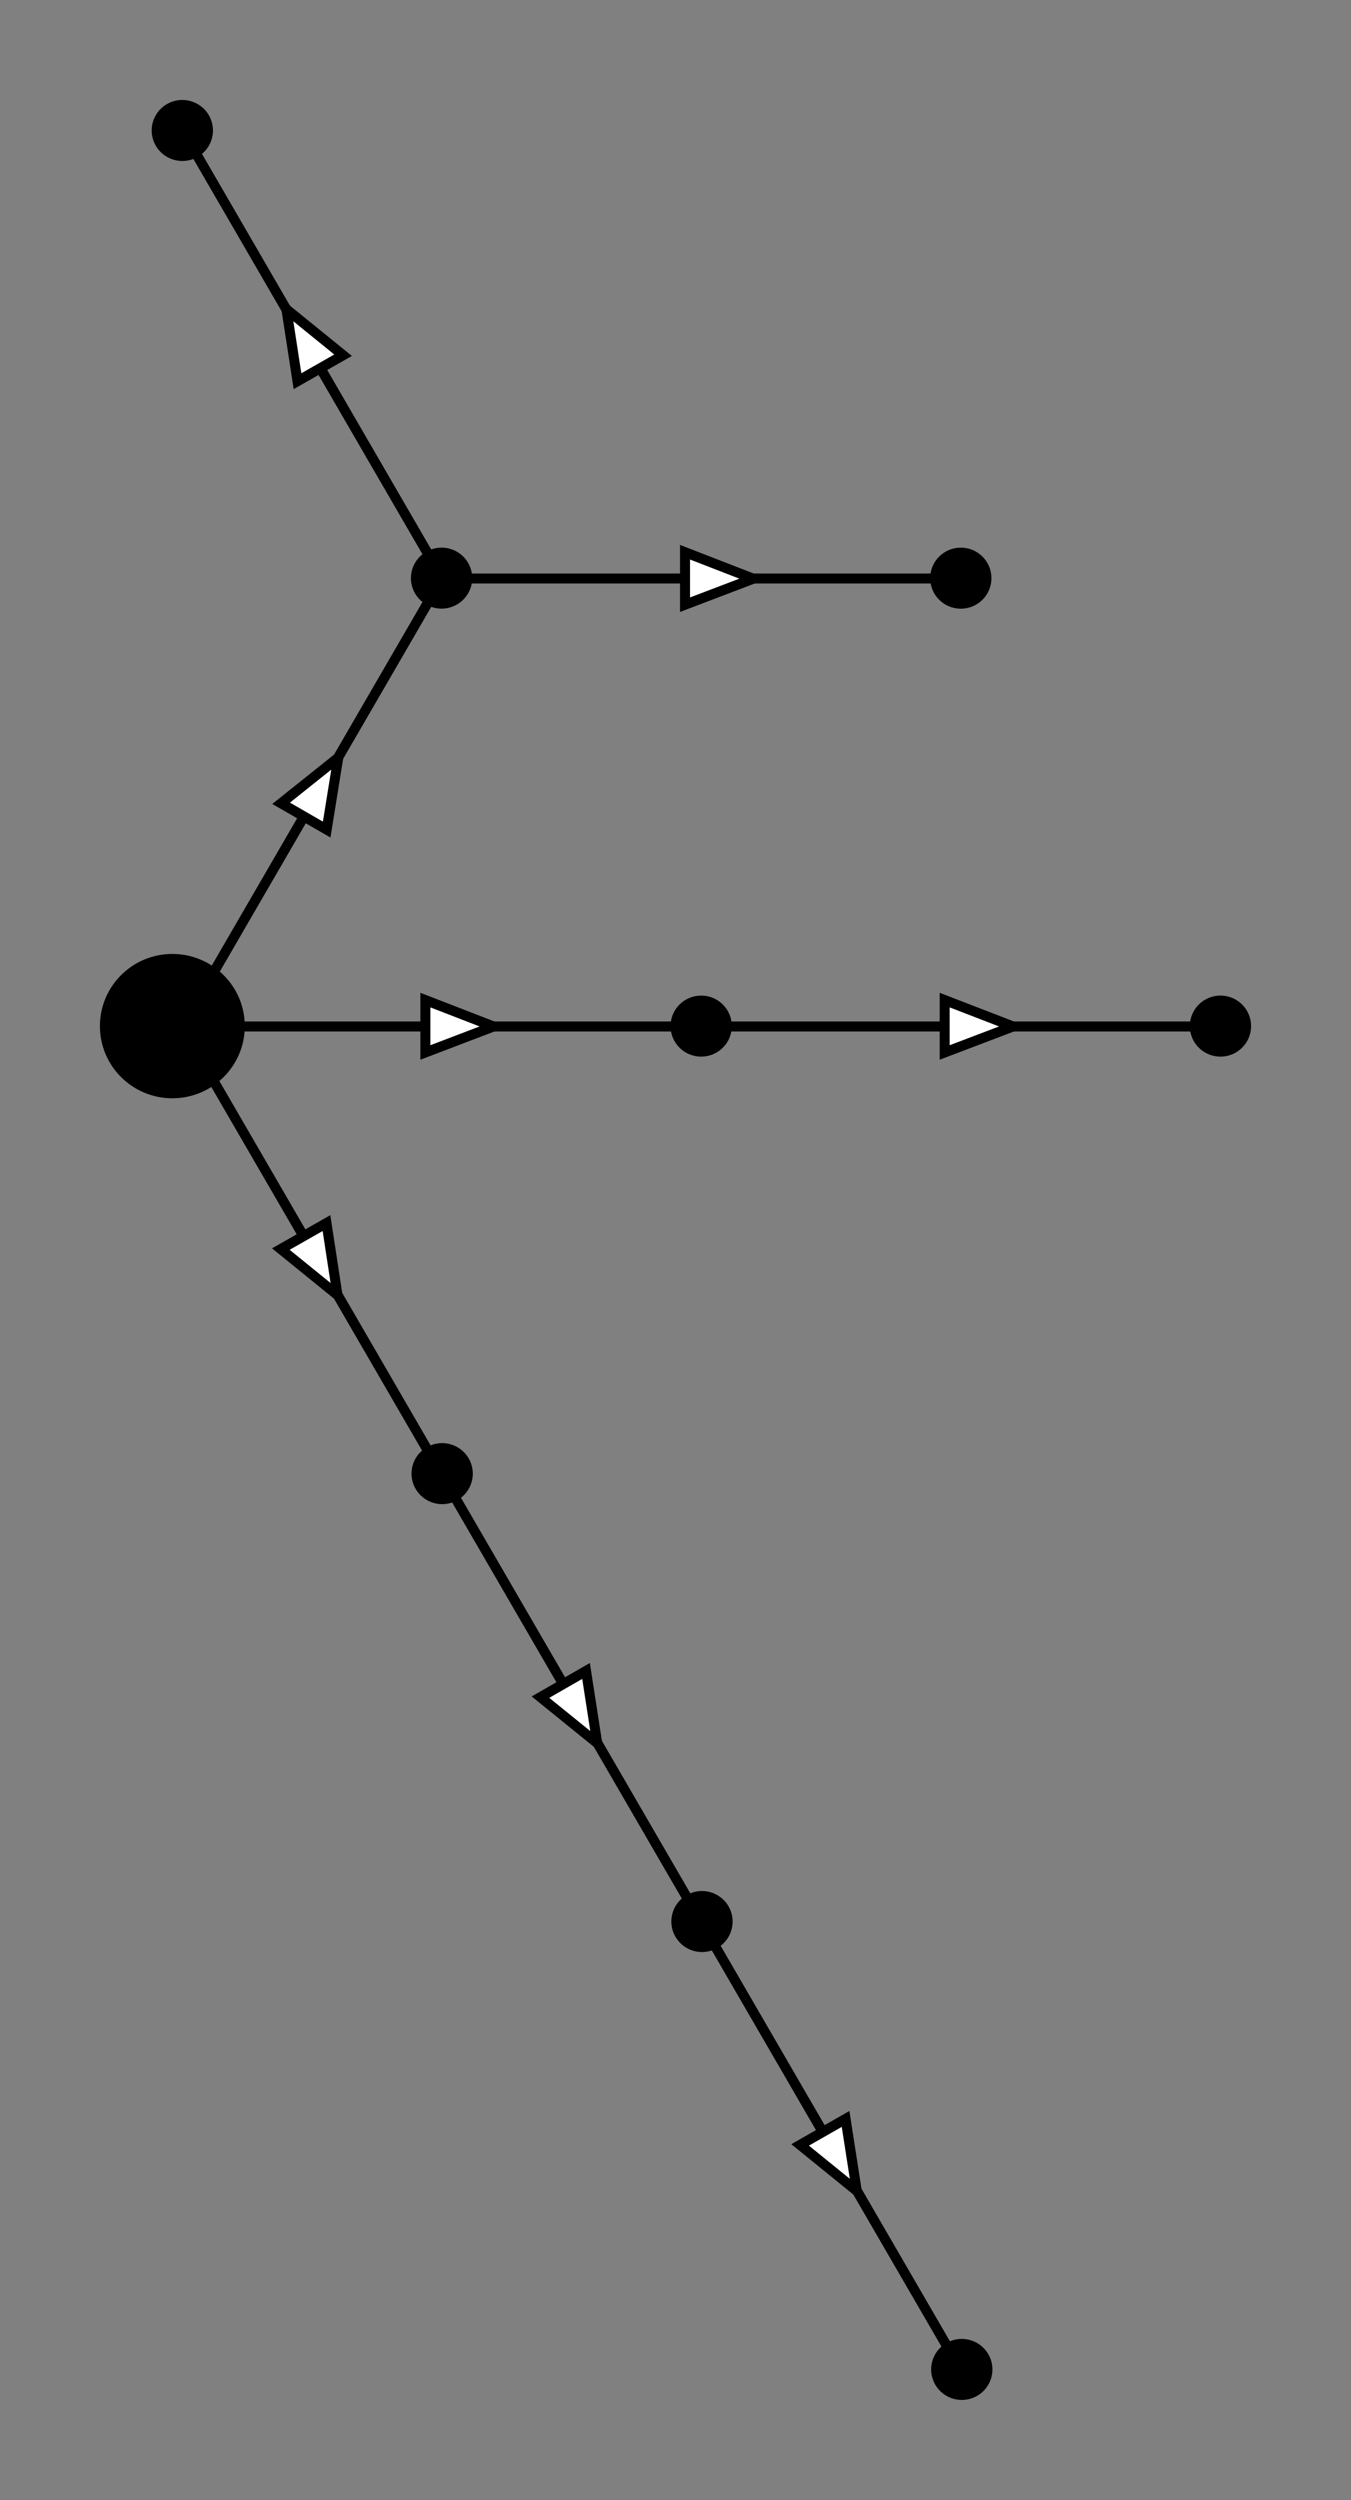 <svg xmlns="http://www.w3.org/2000/svg" width="135.232" height="250.143" viewBox="0 0 135.232 250.144"><rect x="0" y="0" width="135.232" height="250.144" fill="#808080" stroke="none"/><ellipse cx="17.252" cy="102.663" stroke="#000" rx="6.751" ry="6.721"/><path fill="none" stroke="#000" d="M18.22 102.7h52"/><ellipse cx="102.663" cy="-70.186" stroke="#000" transform="rotate(90)" rx="2.555" ry="2.566"/><path fill="#fff" stroke="#000" d="M49.4 102.7l-6.82 2.6v-5.24z"/><path fill="none" stroke="#000" d="M18.25 102.68l26-44.83"/><ellipse cx="67.273" cy="28.139" stroke="#000" transform="matrix(.867 .498 -.502 .865 0 0)" rx="2.564" ry="2.558"/><path fill="#fff" stroke="#000" d="M33.86 75.8L32.7 83l-4.56-2.63z"/><path fill="none" stroke="#000" d="M18.2 102.67l26 44.83"/><ellipse cx="35.732" cy="-149.877" stroke="#000" transform="matrix(-.867 .498 -.502 -.865 0 0)" rx="2.564" ry="2.558"/><path fill="#fff" stroke="#000" d="M33.78 129.57l-5.67-4.6 4.57-2.6z"/><path fill="none" stroke="#000" d="M44.25 57.84L18.25 13"/><ellipse cx="9.233" cy="20.407" stroke="#000" transform="matrix(.867 -.498 .502 .865 0 0)" rx="2.564" ry="2.558"/><path fill="#fff" stroke="#000" d="M28.67 30.94l5.67 4.6-4.56 2.6z"/><path fill="none" stroke="#000" d="M44.2 57.88h52"/><ellipse cx="57.846" cy="-96.175" stroke="#000" transform="rotate(90)" rx="2.555" ry="2.566"/><path fill="#fff" stroke="#000" d="M75.4 57.9l-6.83 2.6v-5.25z"/><path fill="none" stroke="#000" d="M70.2 102.7h52"/><ellipse cx="102.663" cy="-122.165" stroke="#000" transform="rotate(90)" rx="2.555" ry="2.566"/><path fill="#fff" stroke="#000" d="M101.4 102.7l-6.84 2.6v-5.24z"/><path fill="none" stroke="#000" d="M44.2 147.5l26 44.82"/><ellipse cx="35.73" cy="-201.684" stroke="#000" transform="matrix(-.867 .498 -.502 -.865 0 0)" rx="2.564" ry="2.558"/><path fill="#fff" stroke="#000" d="M59.78 174.4l-5.68-4.6 4.56-2.62z"/><path fill="none" stroke="#000" d="M70.18 192.3l26 44.83"/><ellipse cx="35.732" cy="-253.49" stroke="#000" transform="matrix(-.867 .498 -.502 -.865 0 0)" rx="2.564" ry="2.558"/><path fill="#fff" stroke="#000" d="M85.76 219.2l-5.67-4.6 4.55-2.6z"/></svg>